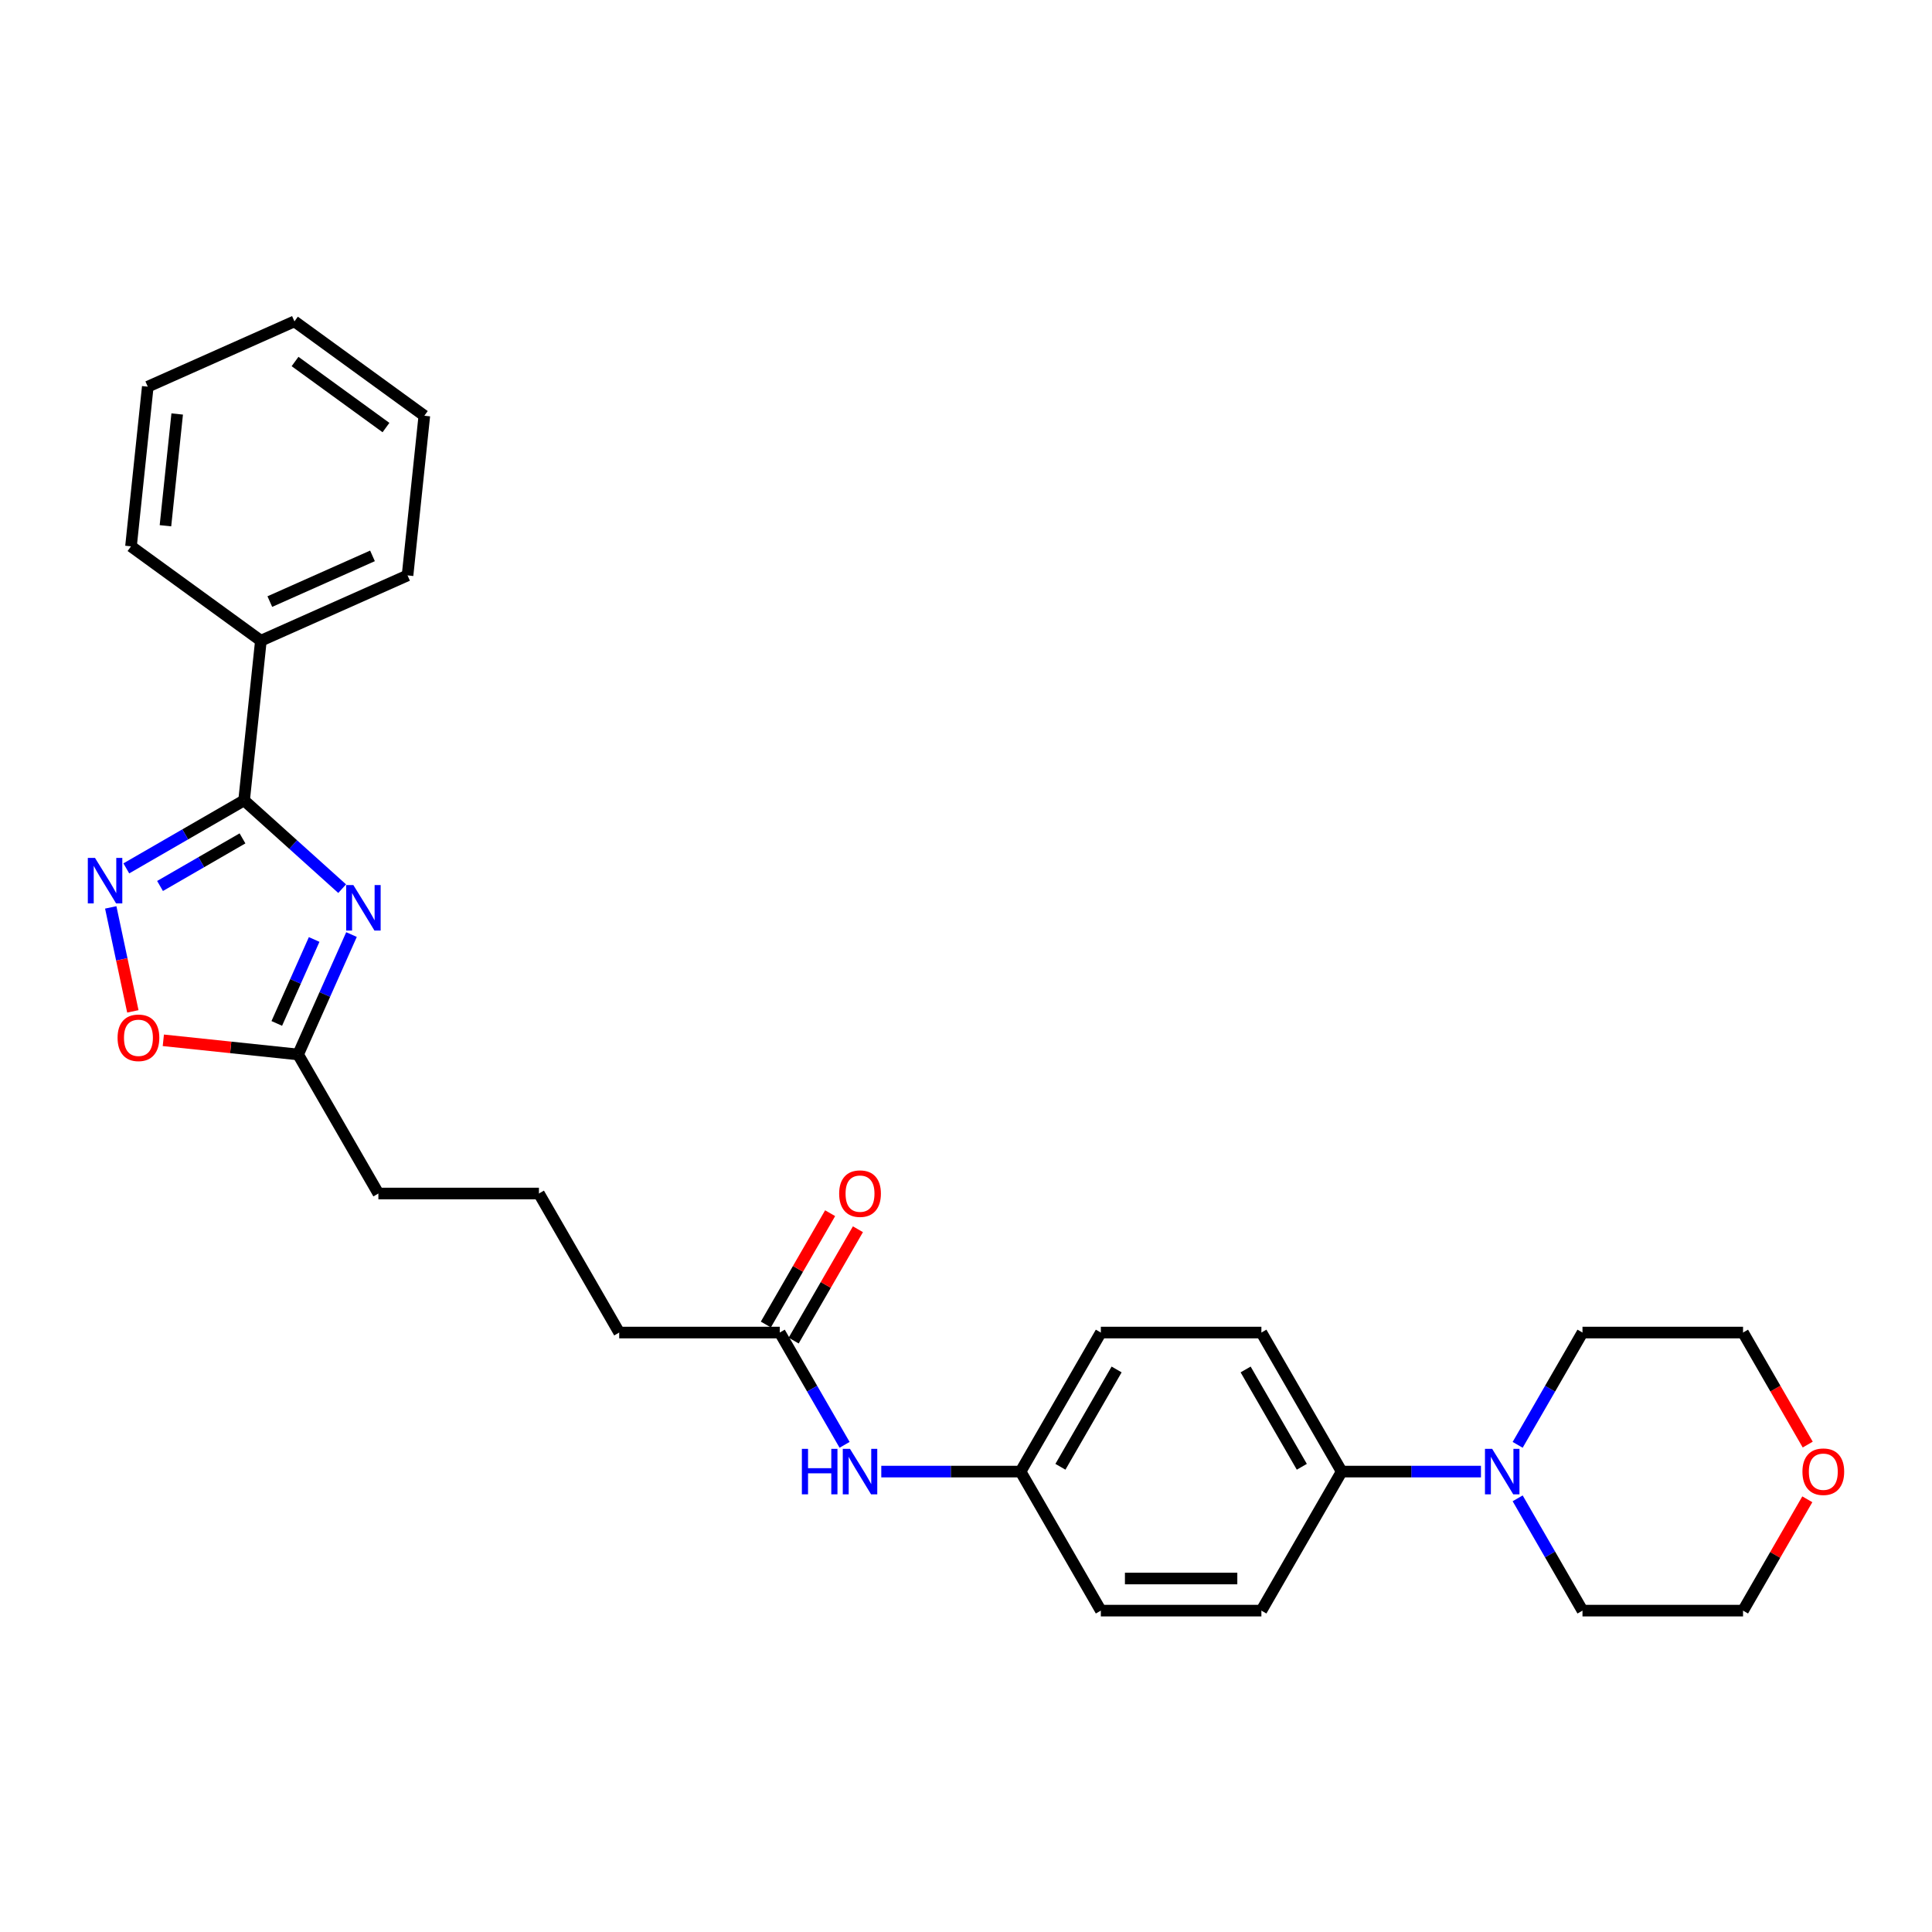 <?xml version='1.0' encoding='iso-8859-1'?>
<svg version='1.1' baseProfile='full'
              xmlns='http://www.w3.org/2000/svg'
                      xmlns:rdkit='http://www.rdkit.org/xml'
                      xmlns:xlink='http://www.w3.org/1999/xlink'
                  xml:space='preserve'
width='1000px' height='1000px' viewBox='0 0 1000 1000'>
<!-- END OF HEADER -->
<rect style='opacity:1.0;fill:#FFFFFF;stroke:none' width='1000' height='1000' x='0' y='0'> </rect>
<path class='bond-0' d='M 177.098,459.972 L 151.722,437.123' style='fill:none;fill-rule:evenodd;stroke:#0000FF;stroke-width:6px;stroke-linecap:butt;stroke-linejoin:miter;stroke-opacity:1' />
<path class='bond-0' d='M 151.722,437.123 L 126.345,414.274' style='fill:none;fill-rule:evenodd;stroke:#000000;stroke-width:6px;stroke-linecap:butt;stroke-linejoin:miter;stroke-opacity:1' />
<path class='bond-2' d='M 181.936,483.723 L 168.118,514.758' style='fill:none;fill-rule:evenodd;stroke:#0000FF;stroke-width:6px;stroke-linecap:butt;stroke-linejoin:miter;stroke-opacity:1' />
<path class='bond-2' d='M 168.118,514.758 L 154.301,545.793' style='fill:none;fill-rule:evenodd;stroke:#000000;stroke-width:6px;stroke-linecap:butt;stroke-linejoin:miter;stroke-opacity:1' />
<path class='bond-2' d='M 162.608,486.274 L 152.935,507.998' style='fill:none;fill-rule:evenodd;stroke:#0000FF;stroke-width:6px;stroke-linecap:butt;stroke-linejoin:miter;stroke-opacity:1' />
<path class='bond-2' d='M 152.935,507.998 L 143.263,529.723' style='fill:none;fill-rule:evenodd;stroke:#000000;stroke-width:6px;stroke-linecap:butt;stroke-linejoin:miter;stroke-opacity:1' />
<path class='bond-1' d='M 126.345,414.274 L 95.864,431.873' style='fill:none;fill-rule:evenodd;stroke:#000000;stroke-width:6px;stroke-linecap:butt;stroke-linejoin:miter;stroke-opacity:1' />
<path class='bond-1' d='M 95.864,431.873 L 65.382,449.472' style='fill:none;fill-rule:evenodd;stroke:#0000FF;stroke-width:6px;stroke-linecap:butt;stroke-linejoin:miter;stroke-opacity:1' />
<path class='bond-1' d='M 125.511,433.947 L 104.173,446.266' style='fill:none;fill-rule:evenodd;stroke:#000000;stroke-width:6px;stroke-linecap:butt;stroke-linejoin:miter;stroke-opacity:1' />
<path class='bond-1' d='M 104.173,446.266 L 82.836,458.585' style='fill:none;fill-rule:evenodd;stroke:#0000FF;stroke-width:6px;stroke-linecap:butt;stroke-linejoin:miter;stroke-opacity:1' />
<path class='bond-8' d='M 126.345,414.274 L 135.032,331.63' style='fill:none;fill-rule:evenodd;stroke:#000000;stroke-width:6px;stroke-linecap:butt;stroke-linejoin:miter;stroke-opacity:1' />
<path class='bond-28' d='M 57.322,469.668 L 63.041,496.576' style='fill:none;fill-rule:evenodd;stroke:#0000FF;stroke-width:6px;stroke-linecap:butt;stroke-linejoin:miter;stroke-opacity:1' />
<path class='bond-28' d='M 63.041,496.576 L 68.761,523.484' style='fill:none;fill-rule:evenodd;stroke:#FF0000;stroke-width:6px;stroke-linecap:butt;stroke-linejoin:miter;stroke-opacity:1' />
<path class='bond-3' d='M 154.301,545.793 L 119.419,542.127' style='fill:none;fill-rule:evenodd;stroke:#000000;stroke-width:6px;stroke-linecap:butt;stroke-linejoin:miter;stroke-opacity:1' />
<path class='bond-3' d='M 119.419,542.127 L 84.537,538.461' style='fill:none;fill-rule:evenodd;stroke:#FF0000;stroke-width:6px;stroke-linecap:butt;stroke-linejoin:miter;stroke-opacity:1' />
<path class='bond-18' d='M 154.301,545.793 L 195.85,617.759' style='fill:none;fill-rule:evenodd;stroke:#000000;stroke-width:6px;stroke-linecap:butt;stroke-linejoin:miter;stroke-opacity:1' />
<path class='bond-4' d='M 766.542,761.691 L 730.494,761.691' style='fill:none;fill-rule:evenodd;stroke:#0000FF;stroke-width:6px;stroke-linecap:butt;stroke-linejoin:miter;stroke-opacity:1' />
<path class='bond-4' d='M 730.494,761.691 L 694.445,761.691' style='fill:none;fill-rule:evenodd;stroke:#000000;stroke-width:6px;stroke-linecap:butt;stroke-linejoin:miter;stroke-opacity:1' />
<path class='bond-16' d='M 785.537,747.847 L 802.316,718.786' style='fill:none;fill-rule:evenodd;stroke:#0000FF;stroke-width:6px;stroke-linecap:butt;stroke-linejoin:miter;stroke-opacity:1' />
<path class='bond-16' d='M 802.316,718.786 L 819.094,689.725' style='fill:none;fill-rule:evenodd;stroke:#000000;stroke-width:6px;stroke-linecap:butt;stroke-linejoin:miter;stroke-opacity:1' />
<path class='bond-17' d='M 785.537,775.536 L 802.316,804.597' style='fill:none;fill-rule:evenodd;stroke:#0000FF;stroke-width:6px;stroke-linecap:butt;stroke-linejoin:miter;stroke-opacity:1' />
<path class='bond-17' d='M 802.316,804.597 L 819.094,833.657' style='fill:none;fill-rule:evenodd;stroke:#000000;stroke-width:6px;stroke-linecap:butt;stroke-linejoin:miter;stroke-opacity:1' />
<path class='bond-5' d='M 694.445,761.691 L 652.896,689.725' style='fill:none;fill-rule:evenodd;stroke:#000000;stroke-width:6px;stroke-linecap:butt;stroke-linejoin:miter;stroke-opacity:1' />
<path class='bond-5' d='M 673.819,759.206 L 644.735,708.83' style='fill:none;fill-rule:evenodd;stroke:#000000;stroke-width:6px;stroke-linecap:butt;stroke-linejoin:miter;stroke-opacity:1' />
<path class='bond-30' d='M 694.445,761.691 L 652.896,833.657' style='fill:none;fill-rule:evenodd;stroke:#000000;stroke-width:6px;stroke-linecap:butt;stroke-linejoin:miter;stroke-opacity:1' />
<path class='bond-6' d='M 403.598,689.725 L 320.499,689.725' style='fill:none;fill-rule:evenodd;stroke:#000000;stroke-width:6px;stroke-linecap:butt;stroke-linejoin:miter;stroke-opacity:1' />
<path class='bond-7' d='M 403.598,689.725 L 420.376,718.786' style='fill:none;fill-rule:evenodd;stroke:#000000;stroke-width:6px;stroke-linecap:butt;stroke-linejoin:miter;stroke-opacity:1' />
<path class='bond-7' d='M 420.376,718.786 L 437.155,747.847' style='fill:none;fill-rule:evenodd;stroke:#0000FF;stroke-width:6px;stroke-linecap:butt;stroke-linejoin:miter;stroke-opacity:1' />
<path class='bond-9' d='M 410.795,693.88 L 427.429,665.069' style='fill:none;fill-rule:evenodd;stroke:#000000;stroke-width:6px;stroke-linecap:butt;stroke-linejoin:miter;stroke-opacity:1' />
<path class='bond-9' d='M 427.429,665.069 L 444.063,636.257' style='fill:none;fill-rule:evenodd;stroke:#FF0000;stroke-width:6px;stroke-linecap:butt;stroke-linejoin:miter;stroke-opacity:1' />
<path class='bond-9' d='M 396.401,685.57 L 413.036,656.759' style='fill:none;fill-rule:evenodd;stroke:#000000;stroke-width:6px;stroke-linecap:butt;stroke-linejoin:miter;stroke-opacity:1' />
<path class='bond-9' d='M 413.036,656.759 L 429.67,627.947' style='fill:none;fill-rule:evenodd;stroke:#FF0000;stroke-width:6px;stroke-linecap:butt;stroke-linejoin:miter;stroke-opacity:1' />
<path class='bond-13' d='M 456.15,761.691 L 492.198,761.691' style='fill:none;fill-rule:evenodd;stroke:#0000FF;stroke-width:6px;stroke-linecap:butt;stroke-linejoin:miter;stroke-opacity:1' />
<path class='bond-13' d='M 492.198,761.691 L 528.247,761.691' style='fill:none;fill-rule:evenodd;stroke:#000000;stroke-width:6px;stroke-linecap:butt;stroke-linejoin:miter;stroke-opacity:1' />
<path class='bond-23' d='M 135.032,331.63 L 210.946,297.831' style='fill:none;fill-rule:evenodd;stroke:#000000;stroke-width:6px;stroke-linecap:butt;stroke-linejoin:miter;stroke-opacity:1' />
<path class='bond-23' d='M 139.659,311.378 L 192.799,287.718' style='fill:none;fill-rule:evenodd;stroke:#000000;stroke-width:6px;stroke-linecap:butt;stroke-linejoin:miter;stroke-opacity:1' />
<path class='bond-24' d='M 135.032,331.63 L 67.803,282.786' style='fill:none;fill-rule:evenodd;stroke:#000000;stroke-width:6px;stroke-linecap:butt;stroke-linejoin:miter;stroke-opacity:1' />
<path class='bond-10' d='M 935.462,776.034 L 918.827,804.846' style='fill:none;fill-rule:evenodd;stroke:#FF0000;stroke-width:6px;stroke-linecap:butt;stroke-linejoin:miter;stroke-opacity:1' />
<path class='bond-10' d='M 918.827,804.846 L 902.193,833.657' style='fill:none;fill-rule:evenodd;stroke:#000000;stroke-width:6px;stroke-linecap:butt;stroke-linejoin:miter;stroke-opacity:1' />
<path class='bond-31' d='M 935.673,747.714 L 918.933,718.72' style='fill:none;fill-rule:evenodd;stroke:#FF0000;stroke-width:6px;stroke-linecap:butt;stroke-linejoin:miter;stroke-opacity:1' />
<path class='bond-31' d='M 918.933,718.72 L 902.193,689.725' style='fill:none;fill-rule:evenodd;stroke:#000000;stroke-width:6px;stroke-linecap:butt;stroke-linejoin:miter;stroke-opacity:1' />
<path class='bond-11' d='M 652.896,689.725 L 569.796,689.725' style='fill:none;fill-rule:evenodd;stroke:#000000;stroke-width:6px;stroke-linecap:butt;stroke-linejoin:miter;stroke-opacity:1' />
<path class='bond-12' d='M 652.896,833.657 L 569.796,833.657' style='fill:none;fill-rule:evenodd;stroke:#000000;stroke-width:6px;stroke-linecap:butt;stroke-linejoin:miter;stroke-opacity:1' />
<path class='bond-12' d='M 640.431,817.038 L 582.261,817.038' style='fill:none;fill-rule:evenodd;stroke:#000000;stroke-width:6px;stroke-linecap:butt;stroke-linejoin:miter;stroke-opacity:1' />
<path class='bond-14' d='M 528.247,761.691 L 569.796,833.657' style='fill:none;fill-rule:evenodd;stroke:#000000;stroke-width:6px;stroke-linecap:butt;stroke-linejoin:miter;stroke-opacity:1' />
<path class='bond-15' d='M 528.247,761.691 L 569.796,689.725' style='fill:none;fill-rule:evenodd;stroke:#000000;stroke-width:6px;stroke-linecap:butt;stroke-linejoin:miter;stroke-opacity:1' />
<path class='bond-15' d='M 548.872,759.206 L 577.957,708.83' style='fill:none;fill-rule:evenodd;stroke:#000000;stroke-width:6px;stroke-linecap:butt;stroke-linejoin:miter;stroke-opacity:1' />
<path class='bond-21' d='M 819.094,689.725 L 902.193,689.725' style='fill:none;fill-rule:evenodd;stroke:#000000;stroke-width:6px;stroke-linecap:butt;stroke-linejoin:miter;stroke-opacity:1' />
<path class='bond-22' d='M 819.094,833.657 L 902.193,833.657' style='fill:none;fill-rule:evenodd;stroke:#000000;stroke-width:6px;stroke-linecap:butt;stroke-linejoin:miter;stroke-opacity:1' />
<path class='bond-20' d='M 195.85,617.759 L 278.949,617.759' style='fill:none;fill-rule:evenodd;stroke:#000000;stroke-width:6px;stroke-linecap:butt;stroke-linejoin:miter;stroke-opacity:1' />
<path class='bond-19' d='M 320.499,689.725 L 278.949,617.759' style='fill:none;fill-rule:evenodd;stroke:#000000;stroke-width:6px;stroke-linecap:butt;stroke-linejoin:miter;stroke-opacity:1' />
<path class='bond-26' d='M 210.946,297.831 L 219.633,215.187' style='fill:none;fill-rule:evenodd;stroke:#000000;stroke-width:6px;stroke-linecap:butt;stroke-linejoin:miter;stroke-opacity:1' />
<path class='bond-25' d='M 67.803,282.786 L 76.489,200.142' style='fill:none;fill-rule:evenodd;stroke:#000000;stroke-width:6px;stroke-linecap:butt;stroke-linejoin:miter;stroke-opacity:1' />
<path class='bond-25' d='M 85.635,272.127 L 91.715,214.276' style='fill:none;fill-rule:evenodd;stroke:#000000;stroke-width:6px;stroke-linecap:butt;stroke-linejoin:miter;stroke-opacity:1' />
<path class='bond-27' d='M 76.489,200.142 L 152.404,166.343' style='fill:none;fill-rule:evenodd;stroke:#000000;stroke-width:6px;stroke-linecap:butt;stroke-linejoin:miter;stroke-opacity:1' />
<path class='bond-29' d='M 219.633,215.187 L 152.404,166.343' style='fill:none;fill-rule:evenodd;stroke:#000000;stroke-width:6px;stroke-linecap:butt;stroke-linejoin:miter;stroke-opacity:1' />
<path class='bond-29' d='M 199.779,221.306 L 152.719,187.115' style='fill:none;fill-rule:evenodd;stroke:#000000;stroke-width:6px;stroke-linecap:butt;stroke-linejoin:miter;stroke-opacity:1' />
<path  class='atom-0' d='M 182.898 458.112
L 190.61 470.577
Q 191.374 471.807, 192.604 474.034
Q 193.834 476.261, 193.9 476.394
L 193.9 458.112
L 197.025 458.112
L 197.025 481.645
L 193.801 481.645
L 185.524 468.017
Q 184.56 466.422, 183.53 464.593
Q 182.532 462.765, 182.233 462.2
L 182.233 481.645
L 179.175 481.645
L 179.175 458.112
L 182.898 458.112
' fill='#0000FF'/>
<path  class='atom-2' d='M 49.177 444.057
L 56.889 456.522
Q 57.654 457.752, 58.883 459.979
Q 60.113 462.206, 60.18 462.339
L 60.18 444.057
L 63.304 444.057
L 63.304 467.591
L 60.08 467.591
L 51.803 453.963
Q 50.839 452.367, 49.809 450.539
Q 48.812 448.711, 48.513 448.146
L 48.513 467.591
L 45.455 467.591
L 45.455 444.057
L 49.177 444.057
' fill='#0000FF'/>
<path  class='atom-4' d='M 60.854 537.174
Q 60.854 531.523, 63.646 528.365
Q 66.438 525.207, 71.657 525.207
Q 76.875 525.207, 79.667 528.365
Q 82.46 531.523, 82.46 537.174
Q 82.46 542.891, 79.634 546.148
Q 76.809 549.373, 71.657 549.373
Q 66.471 549.373, 63.646 546.148
Q 60.854 542.924, 60.854 537.174
M 71.657 546.713
Q 75.247 546.713, 77.174 544.32
Q 79.136 541.894, 79.136 537.174
Q 79.136 532.553, 77.174 530.227
Q 75.247 527.867, 71.657 527.867
Q 68.067 527.867, 66.106 530.193
Q 64.178 532.52, 64.178 537.174
Q 64.178 541.927, 66.106 544.32
Q 68.067 546.713, 71.657 546.713
' fill='#FF0000'/>
<path  class='atom-5' d='M 772.342 749.925
L 780.054 762.389
Q 780.818 763.619, 782.048 765.846
Q 783.278 768.073, 783.345 768.206
L 783.345 749.925
L 786.469 749.925
L 786.469 773.458
L 783.245 773.458
L 774.968 759.83
Q 774.004 758.234, 772.974 756.406
Q 771.977 754.578, 771.677 754.013
L 771.677 773.458
L 768.619 773.458
L 768.619 749.925
L 772.342 749.925
' fill='#0000FF'/>
<path  class='atom-8' d='M 415.049 749.925
L 418.24 749.925
L 418.24 759.93
L 430.273 759.93
L 430.273 749.925
L 433.464 749.925
L 433.464 773.458
L 430.273 773.458
L 430.273 762.589
L 418.24 762.589
L 418.24 773.458
L 415.049 773.458
L 415.049 749.925
' fill='#0000FF'/>
<path  class='atom-8' d='M 439.946 749.925
L 447.657 762.389
Q 448.422 763.619, 449.652 765.846
Q 450.881 768.073, 450.948 768.206
L 450.948 749.925
L 454.072 749.925
L 454.072 773.458
L 450.848 773.458
L 442.572 759.83
Q 441.608 758.234, 440.577 756.406
Q 439.58 754.578, 439.281 754.013
L 439.281 773.458
L 436.223 773.458
L 436.223 749.925
L 439.946 749.925
' fill='#0000FF'/>
<path  class='atom-10' d='M 434.345 617.826
Q 434.345 612.175, 437.137 609.017
Q 439.929 605.86, 445.148 605.86
Q 450.366 605.86, 453.158 609.017
Q 455.951 612.175, 455.951 617.826
Q 455.951 623.543, 453.125 626.801
Q 450.3 630.025, 445.148 630.025
Q 439.962 630.025, 437.137 626.801
Q 434.345 623.576, 434.345 617.826
M 445.148 627.366
Q 448.738 627.366, 450.665 624.972
Q 452.627 622.546, 452.627 617.826
Q 452.627 613.206, 450.665 610.879
Q 448.738 608.519, 445.148 608.519
Q 441.558 608.519, 439.597 610.846
Q 437.669 613.172, 437.669 617.826
Q 437.669 622.579, 439.597 624.972
Q 441.558 627.366, 445.148 627.366
' fill='#FF0000'/>
<path  class='atom-11' d='M 932.94 761.758
Q 932.94 756.107, 935.732 752.949
Q 938.524 749.792, 943.743 749.792
Q 948.961 749.792, 951.753 752.949
Q 954.545 756.107, 954.545 761.758
Q 954.545 767.475, 951.72 770.733
Q 948.895 773.957, 943.743 773.957
Q 938.557 773.957, 935.732 770.733
Q 932.94 767.508, 932.94 761.758
M 943.743 771.298
Q 947.332 771.298, 949.26 768.904
Q 951.221 766.478, 951.221 761.758
Q 951.221 757.138, 949.26 754.811
Q 947.332 752.451, 943.743 752.451
Q 940.153 752.451, 938.192 754.778
Q 936.264 757.104, 936.264 761.758
Q 936.264 766.511, 938.192 768.904
Q 940.153 771.298, 943.743 771.298
' fill='#FF0000'/>
</svg>
